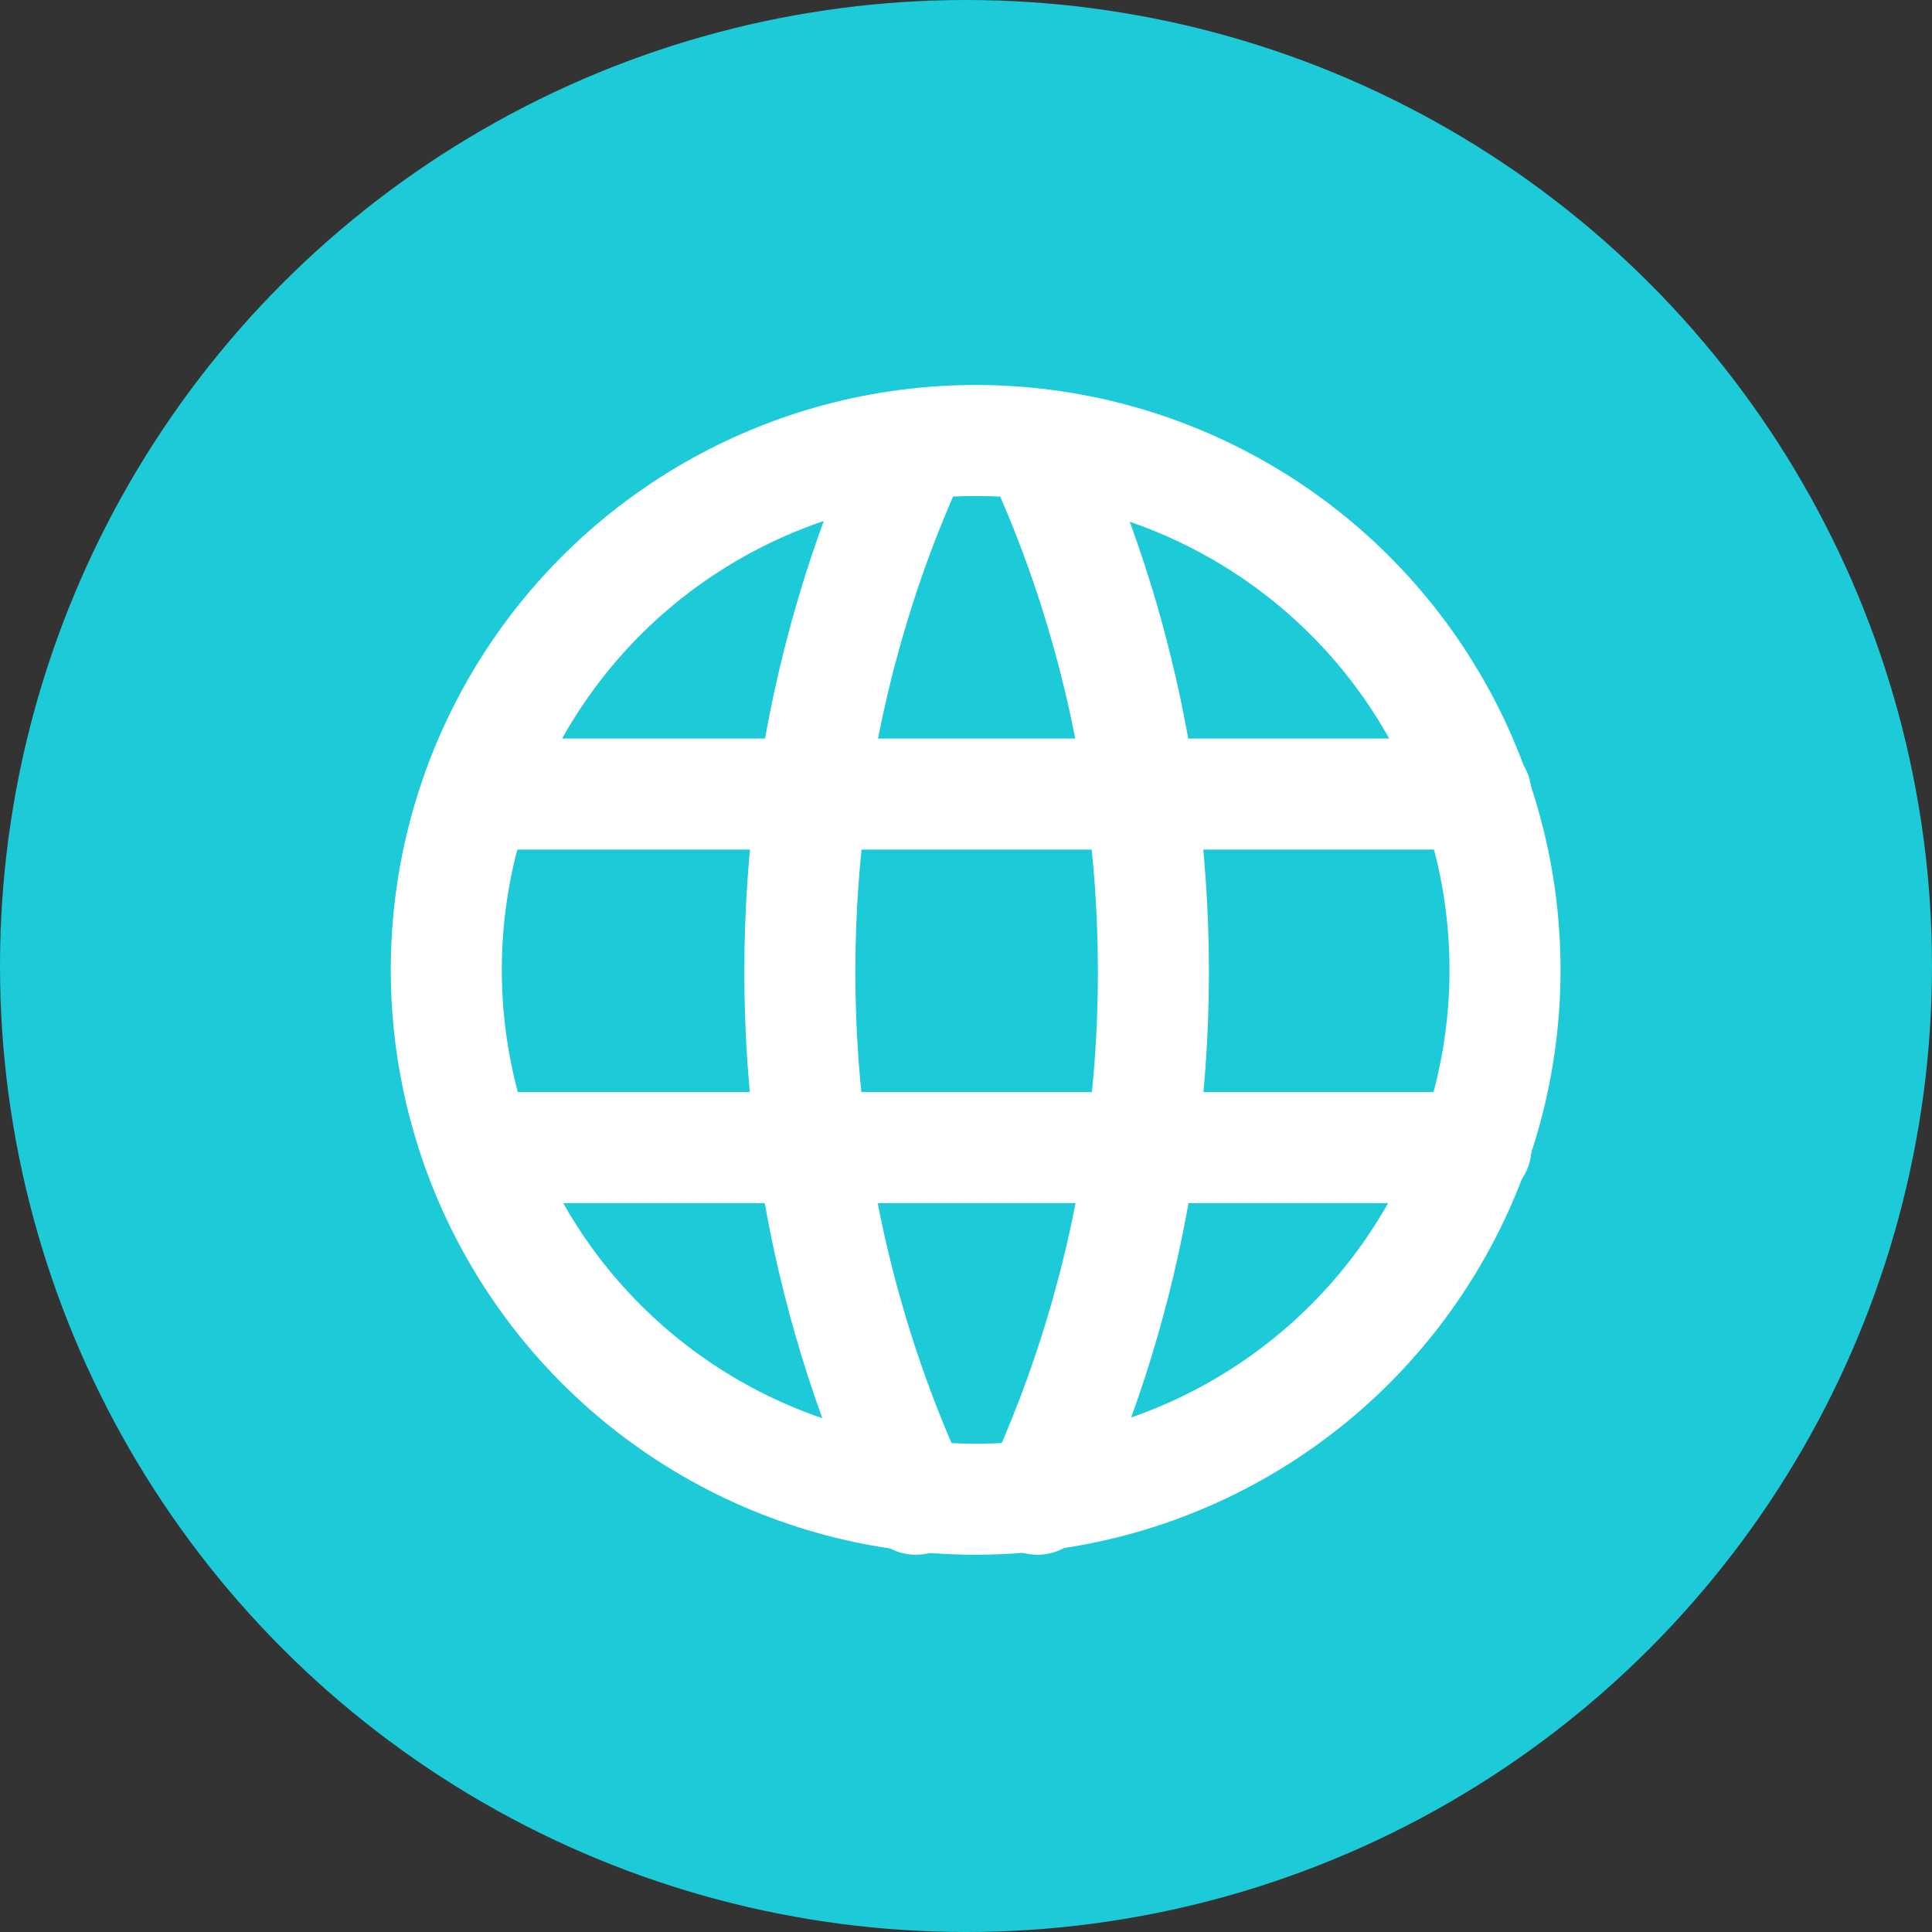 <?xml version="1.0" encoding="utf-8"?>
<!-- Generator: Adobe Illustrator 24.2.3, SVG Export Plug-In . SVG Version: 6.00 Build 0)  -->
<svg version="1.1" id="Layer_1" xmlns="http://www.w3.org/2000/svg" xmlns:xlink="http://www.w3.org/1999/xlink" x="0px" y="0px"
	 viewBox="0 0 100 100" style="enable-background:new 0 0 100 100;" xml:space="preserve">
<rect x="0" y="0" width="100" height="100" fill="#333333" stroke="none"/>
<style type="text/css">
	.st0{fill:#1CCAD8;}
	.st1{fill:none;stroke:#FFFFFF;stroke-width:5.747;stroke-linecap:round;stroke-linejoin:round;stroke-miterlimit:10;}
</style>
<g>
	<g>
		<circle class="st0" cx="50" cy="50" r="50"/>
	</g>
	<g>
		<circle class="st1" cx="50.5" cy="50.2" r="27.4"/>
		<line class="st1" x1="24.7" y1="59.4" x2="76.4" y2="59.4"/>
		<line class="st1" x1="24.7" y1="41.1" x2="76.4" y2="41.1"/>
		<path class="st1" d="M47.4,23c-2.4,5.1-6,14.7-6,27.3c0,5.6,0.7,15.9,6,27.3"/>
		<path class="st1" d="M53.7,23c2.4,5.1,6,14.7,6,27.3c0,5.6-0.7,15.9-6,27.3"/>
	</g>
</g>
</svg>
